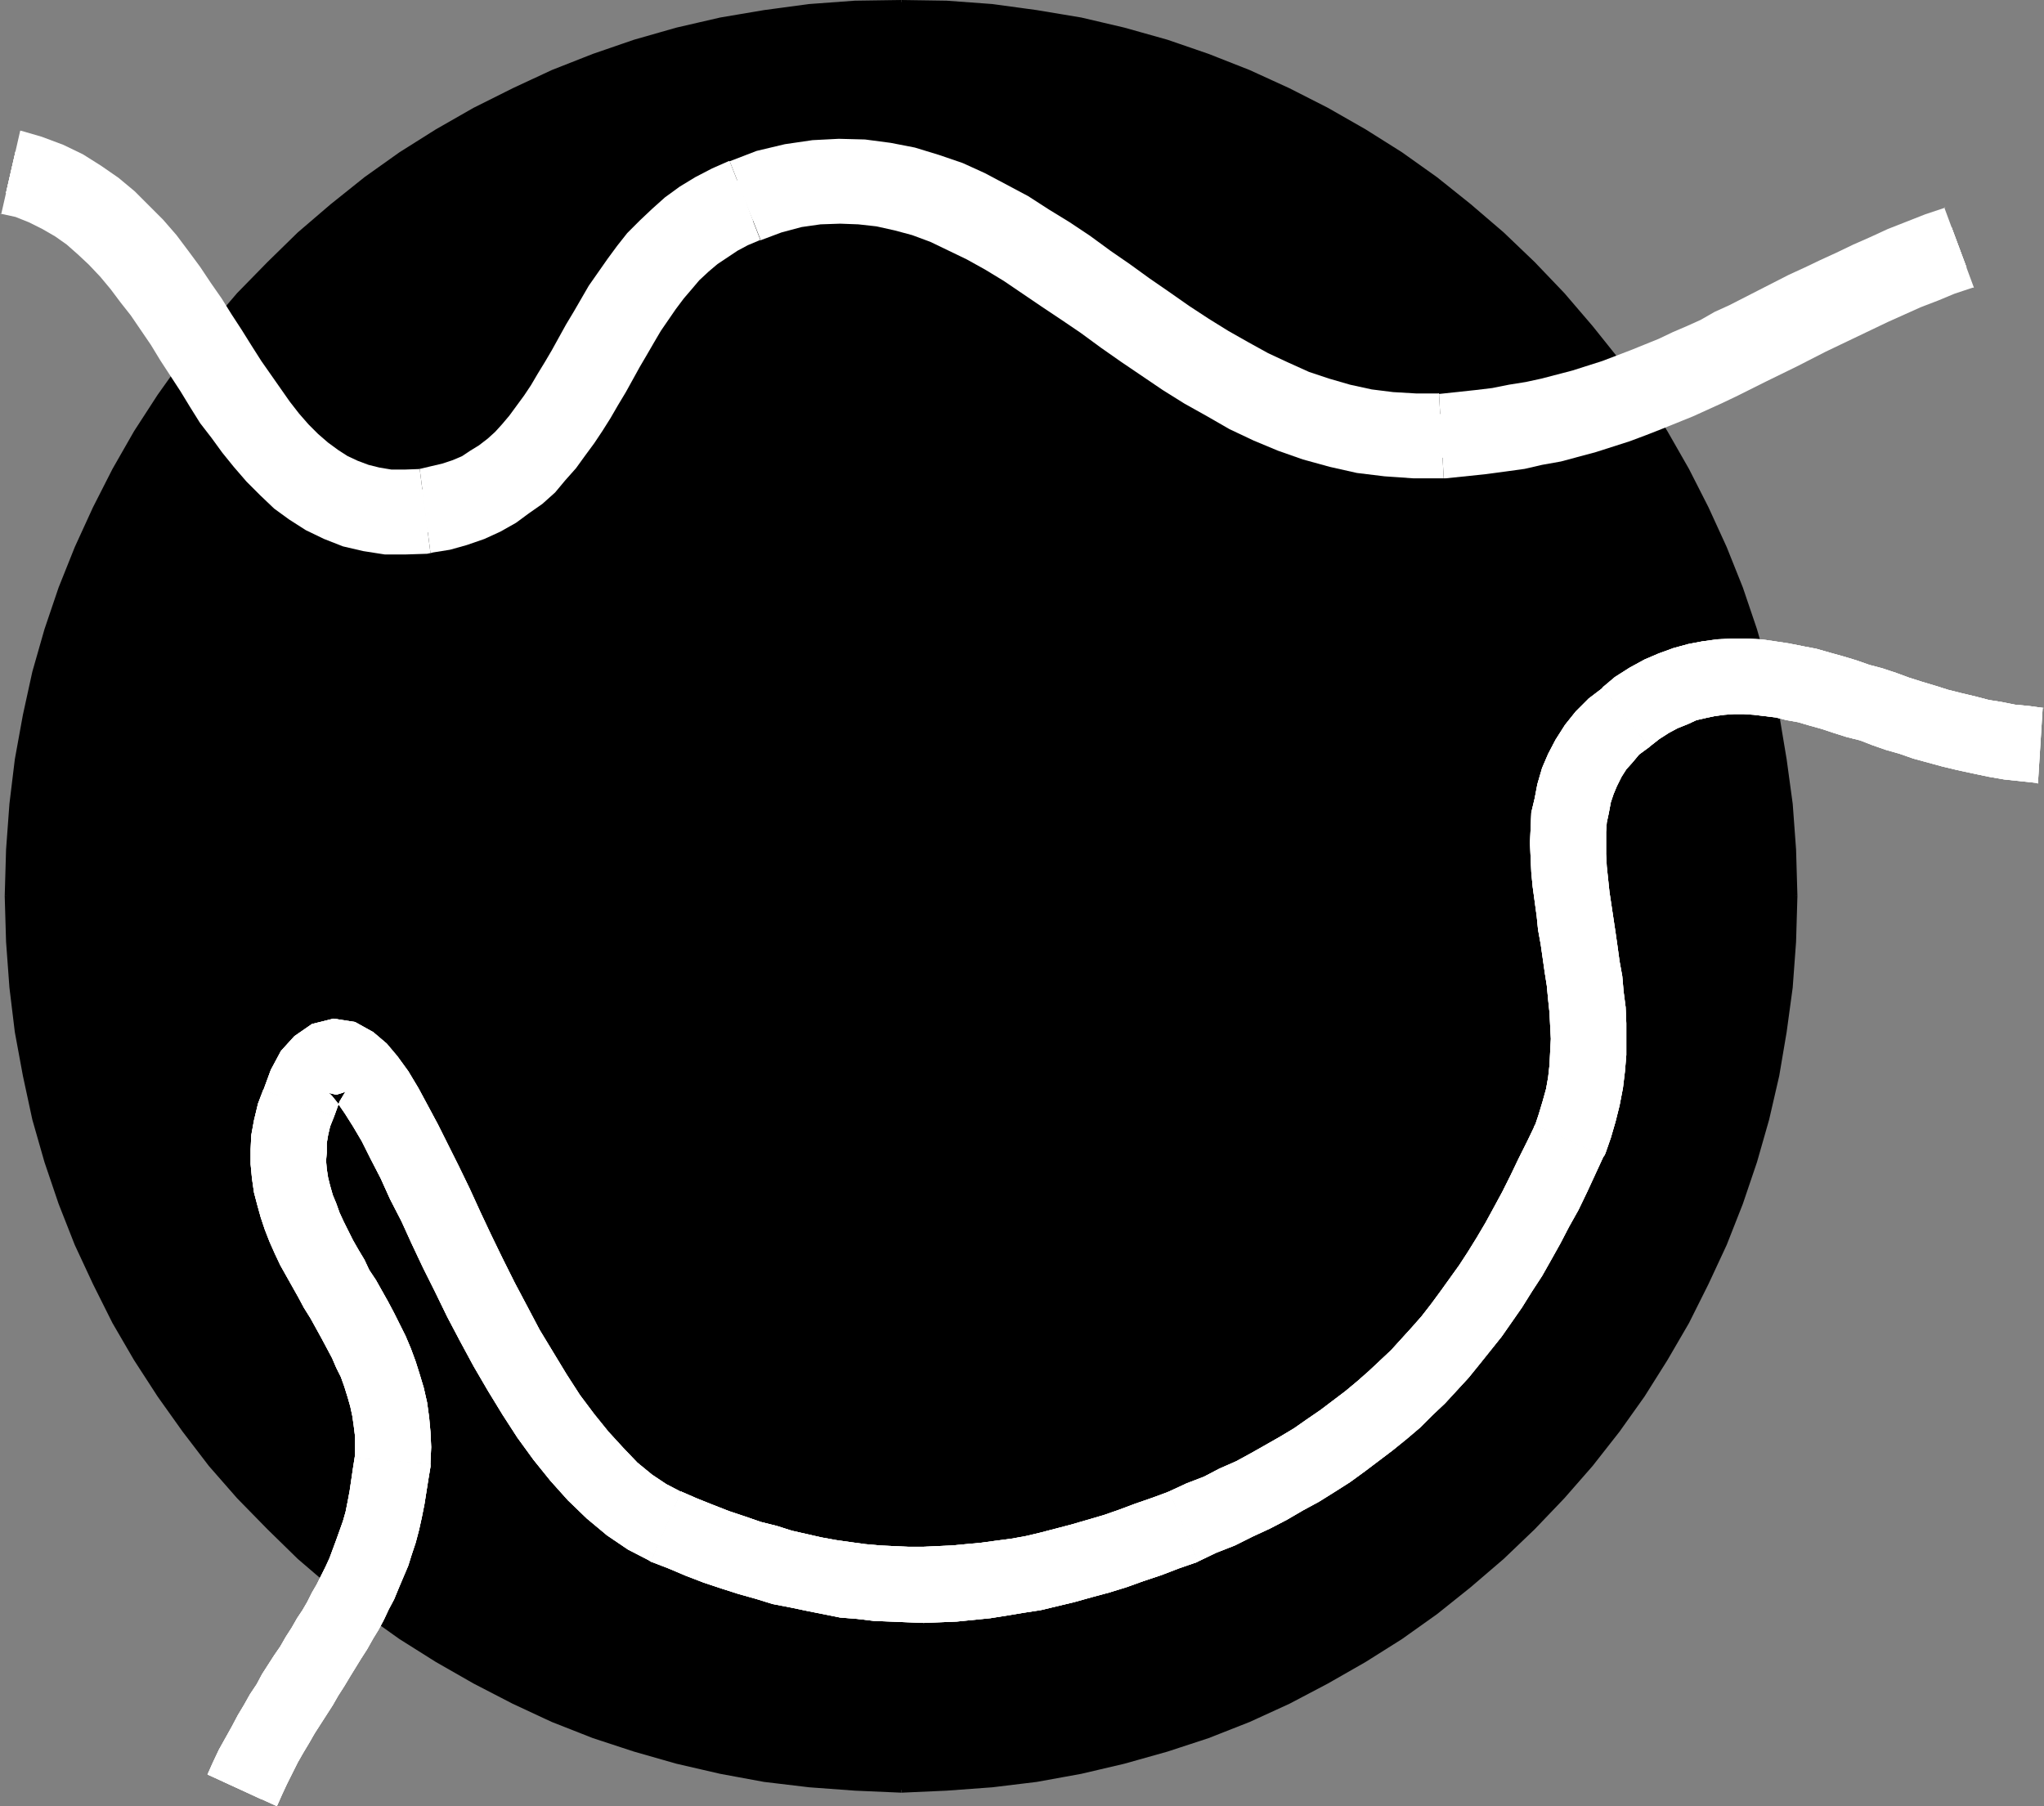 <?xml version="1.0" encoding="UTF-8" standalone="no"?>
<svg
   version="1.0"
   width="129.724mm"
   height="114.634mm"
   id="svg49"
   sodipodi:docname="Shape 262.wmf"
   xmlns:inkscape="http://www.inkscape.org/namespaces/inkscape"
   xmlns:sodipodi="http://sodipodi.sourceforge.net/DTD/sodipodi-0.dtd"
   xmlns="http://www.w3.org/2000/svg"
   xmlns:svg="http://www.w3.org/2000/svg">
  <rect width="100%" height="100%" fill="#808080" stroke="none"/>
  <sodipodi:namedview
     id="namedview49"
     pagecolor="#ffffff"
     bordercolor="#000000"
     borderopacity="0.25"
     inkscape:showpageshadow="2"
     inkscape:pageopacity="0.0"
     inkscape:pagecheckerboard="0"
     inkscape:deskcolor="#d1d1d1"
     inkscape:document-units="mm" />
  <defs
     id="defs1">
    <pattern
       id="WMFhbasepattern"
       patternUnits="userSpaceOnUse"
       width="6"
       height="6"
       x="0"
       y="0" />
  </defs>
  <path
     style="fill:#000000;fill-opacity:1;fill-rule:evenodd;stroke:none"
     d="m 1.616,214.935 0.162,-5.495 0.162,-5.495 0.485,-5.495 0.323,-5.333 0.646,-5.495 0.808,-5.333 0.808,-5.333 0.97,-5.171 1.131,-5.171 1.293,-5.333 1.454,-5.01 1.454,-5.171 1.616,-4.848 1.778,-5.01 1.778,-5.01 2.101,-4.848 2.101,-4.687 2.101,-4.687 2.262,-4.687 2.424,-4.687 2.586,-4.525 2.747,-4.363 2.586,-4.363 2.909,-4.363 2.909,-4.202 3.07,-4.202 3.232,-4.04 3.232,-4.04 3.232,-4.04 3.394,-3.717 3.555,-3.879 3.555,-3.555 3.717,-3.717 3.717,-3.394 3.878,-3.555 4.04,-3.232 3.878,-3.232 4.04,-3.232 4.202,-2.909 4.363,-3.071 4.202,-2.747 4.525,-2.747 4.363,-2.586 4.525,-2.586 4.525,-2.424 4.686,-2.262 4.686,-2.262 4.848,-2.101 4.848,-1.939 4.848,-1.939 5.01,-1.616 5.01,-1.616 5.01,-1.616 5.171,-1.454 5.171,-1.131 5.171,-1.131 5.333,-0.97 5.171,-0.97 5.333,-0.646 5.494,-0.646 5.494,-0.485 5.333,-0.323 5.494,-0.323 h 5.656 5.494 l 5.494,0.323 5.494,0.323 5.494,0.485 5.333,0.646 5.333,0.646 5.333,0.97 5.171,0.97 5.333,1.131 5.01,1.131 5.171,1.454 5.01,1.616 5.171,1.616 4.848,1.616 4.848,1.939 4.848,1.939 4.848,2.101 4.686,2.262 4.686,2.262 4.525,2.424 4.525,2.586 4.525,2.586 4.363,2.747 4.363,2.747 4.202,3.071 4.202,2.909 4.04,3.232 4.04,3.232 3.878,3.232 3.878,3.555 3.878,3.394 3.555,3.717 3.555,3.555 3.555,3.879 3.394,3.717 3.394,4.04 3.232,4.04 3.07,4.04 3.07,4.202 2.909,4.202 2.909,4.363 2.747,4.363 2.586,4.363 2.586,4.525 2.424,4.687 2.262,4.687 2.262,4.687 2.101,4.687 1.939,4.848 1.778,5.01 1.778,5.01 1.616,4.848 1.616,5.171 1.293,5.01 1.293,5.333 1.131,5.171 0.97,5.171 0.97,5.333 0.646,5.333 0.646,5.495 0.485,5.333 0.323,5.495 0.323,5.495 v 5.495 5.656 l -0.323,5.495 -0.323,5.333 -0.485,5.495 -0.646,5.333 -0.646,5.333 -0.97,5.333 -0.97,5.171 -1.131,5.333 -1.293,5.171 -1.293,5.171 -1.616,5.01 -1.616,5.01 -1.778,4.848 -1.778,5.01 -1.939,4.848 -2.101,4.687 -2.262,4.848 -2.262,4.525 -2.424,4.687 -2.586,4.525 -2.586,4.525 -2.747,4.202 -2.909,4.363 -2.909,4.202 -3.07,4.202 -3.07,4.04 -3.232,4.04 -3.394,4.04 -3.394,3.717 -3.555,3.879 -3.555,3.717 -3.555,3.555 -3.878,3.555 -3.878,3.394 -3.878,3.232 -4.04,3.232 -4.04,3.232 -4.202,2.909 -4.202,3.071 -4.363,2.747 -4.363,2.747 -4.525,2.747 -4.525,2.424 -4.525,2.424 -4.686,2.424 -4.686,2.101 -4.848,2.101 -4.848,2.101 -4.848,1.778 -4.848,1.778 -5.171,1.616 -5.01,1.454 -5.171,1.454 -5.01,1.293 -5.333,0.97 -5.171,1.131 -5.333,0.808 -5.333,0.808 -5.333,0.646 -5.494,0.323 -5.494,0.485 -5.494,0.162 h -5.494 -5.656 l -5.494,-0.162 -5.333,-0.485 -5.494,-0.323 -5.494,-0.646 -5.333,-0.808 -5.171,-0.808 -5.333,-1.131 -5.171,-0.97 -5.171,-1.293 -5.171,-1.454 -5.01,-1.454 -5.01,-1.616 -5.01,-1.778 -4.848,-1.778 -4.848,-2.101 -4.848,-2.101 -4.686,-2.101 -4.686,-2.424 -4.525,-2.424 -4.525,-2.424 -4.363,-2.747 -4.525,-2.747 -4.202,-2.747 -4.363,-3.071 -4.202,-2.909 -4.04,-3.232 -3.878,-3.232 -4.04,-3.232 -3.878,-3.394 -3.717,-3.555 -3.717,-3.555 -3.555,-3.717 -3.555,-3.879 -3.394,-3.717 -3.232,-4.04 -3.232,-4.04 -3.232,-4.04 -3.07,-4.202 -2.909,-4.202 -2.909,-4.363 -2.586,-4.202 -2.747,-4.525 -2.586,-4.525 -2.424,-4.687 -2.262,-4.525 -2.101,-4.848 -2.101,-4.687 -2.101,-4.848 -1.778,-5.01 -1.778,-4.848 -1.616,-5.01 L 9.858,273.76 8.403,268.588 7.11,263.417 5.979,258.084 5.01,252.912 4.202,247.579 3.394,242.247 2.747,236.914 2.424,231.419 1.939,226.086 1.778,220.591 Z"
     id="path1" />
  <path
     style="fill:#000000;fill-opacity:1;fill-rule:evenodd;stroke:none"
     d="m 2.262,214.935 0.162,-11.151 0.808,-10.828 1.454,-10.666 1.778,-10.666 2.424,-10.181 2.909,-10.181 3.232,-10.02 3.878,-9.696 4.202,-9.535 4.848,-9.212 5.01,-8.727 5.656,-8.888 5.979,-8.403 6.302,-8.08 6.787,-7.595 7.11,-7.434 7.434,-7.272 7.595,-6.626 8.242,-6.303 8.242,-5.979 8.888,-5.656 8.888,-5.171 9.211,-4.687 9.534,-4.202 9.696,-3.879 9.858,-3.394 L 162.569,7.757 172.912,5.333 183.416,3.394 194.243,2.101 205.07,1.131 216.221,0.97 V 0 L 205.07,0.162 194.081,0.97 183.254,2.424 172.75,4.202 l -10.504,2.424 -10.181,2.909 -9.858,3.394 -9.858,3.879 -9.373,4.363 -9.373,4.687 -9.05,5.171 -8.726,5.495 -8.403,5.979 -8.08,6.464 -7.918,6.787 -7.272,7.111 -7.272,7.434 -6.787,7.919 -6.302,8.08 -5.979,8.403 -5.656,8.727 -5.171,9.05 -4.686,9.212 -4.363,9.535 -3.878,9.696 -3.394,10.02 -2.909,10.181 -2.262,10.343 -1.939,10.666 -1.293,10.666 -0.808,10.989 -0.323,11.151 z"
     id="path2" />
  <path
     style="fill:#000000;fill-opacity:1;fill-rule:evenodd;stroke:none"
     d="m 216.221,0.97 10.827,0.162 10.827,0.97 10.666,1.293 10.666,1.939 10.181,2.424 10.342,2.747 10.019,3.394 9.534,3.879 9.534,4.202 9.211,4.687 8.888,5.171 8.726,5.656 8.403,5.979 8.242,6.303 7.595,6.626 7.595,7.272 6.949,7.434 6.787,7.595 6.302,8.08 5.979,8.403 5.494,8.888 5.171,8.727 4.848,9.212 4.363,9.535 3.717,9.696 3.394,10.02 2.747,10.181 2.586,10.181 1.778,10.666 1.454,10.666 0.808,10.828 0.323,11.151 h 0.97 l -0.323,-11.151 -0.808,-10.989 -1.454,-10.666 -1.778,-10.666 -2.424,-10.343 -2.909,-10.181 -3.394,-10.02 -3.878,-9.696 -4.363,-9.535 -4.686,-9.212 -5.171,-9.05 -5.494,-8.727 -5.979,-8.403 -6.464,-8.08 -6.787,-7.919 -7.11,-7.434 -7.434,-7.111 -7.918,-6.787 -8.08,-6.464 -8.403,-5.979 -8.726,-5.495 -9.05,-5.171 -9.211,-4.687 -9.534,-4.363 -9.858,-3.879 L 280.052,9.535 269.71,6.626 259.368,4.202 248.702,2.424 238.037,0.97 227.048,0.162 216.221,0 Z"
     id="path3" />
  <path
     style="fill:#000000;fill-opacity:1;fill-rule:evenodd;stroke:none"
     d="m 430.179,214.935 -0.323,10.989 -0.808,10.828 -1.454,10.666 -1.778,10.666 -2.586,10.181 -2.747,10.181 -3.394,10.02 -3.717,9.696 -4.363,9.373 -4.848,9.373 -5.171,8.888 -5.494,8.727 -5.979,8.403 -6.302,8.08 -6.787,7.757 -6.949,7.434 -7.595,7.111 -7.595,6.787 -8.242,6.303 -8.403,5.818 -8.726,5.656 -8.888,5.171 -9.211,4.687 -9.534,4.363 -9.534,3.717 -10.019,3.394 -10.342,2.909 -10.181,2.424 -10.666,1.778 -10.666,1.454 -10.827,0.808 -10.827,0.323 v 1.131 l 10.827,-0.485 10.989,-0.808 10.666,-1.293 10.666,-1.939 10.342,-2.424 10.342,-2.909 9.858,-3.232 9.858,-3.879 9.534,-4.363 9.211,-4.848 9.05,-5.171 8.726,-5.495 8.403,-5.979 8.08,-6.464 7.918,-6.787 7.434,-7.111 7.11,-7.434 6.787,-7.757 6.464,-8.242 5.979,-8.403 5.494,-8.727 5.171,-8.888 4.686,-9.373 4.363,-9.373 3.878,-9.858 3.394,-10.02 2.909,-10.181 2.424,-10.504 1.778,-10.504 1.454,-10.666 0.808,-10.989 0.323,-10.989 z"
     id="path4" />
  <path
     style="fill:#000000;fill-opacity:1;fill-rule:evenodd;stroke:none"
     d="m 216.221,428.901 -11.15,-0.323 -10.827,-0.808 -10.827,-1.454 -10.504,-1.778 -10.342,-2.424 -10.181,-2.909 -9.858,-3.394 -9.696,-3.717 -9.534,-4.363 -9.211,-4.687 -8.888,-5.171 -8.888,-5.656 -8.242,-5.818 -8.242,-6.303 -7.595,-6.787 -7.434,-7.111 -7.11,-7.434 -6.787,-7.757 -6.302,-8.08 -5.979,-8.403 -5.656,-8.727 -5.01,-8.888 -4.848,-9.373 L 18.907,298.162 15.029,288.466 11.797,278.446 8.888,268.265 6.464,258.084 4.686,247.418 3.232,236.752 2.424,225.924 2.262,214.935 H 1.131 l 0.323,10.989 0.808,10.989 1.293,10.666 1.939,10.504 2.262,10.504 2.909,10.181 3.394,10.02 3.878,9.858 4.363,9.373 4.686,9.373 5.171,8.888 5.656,8.727 5.979,8.403 6.302,8.242 6.787,7.757 7.272,7.434 7.272,7.111 7.918,6.787 8.08,6.464 8.403,5.979 8.726,5.495 9.05,5.171 9.373,4.848 9.373,4.363 9.858,3.879 9.858,3.232 10.181,2.909 10.504,2.424 10.504,1.939 10.827,1.293 10.989,0.808 11.15,0.485 z"
     id="path5" />
  <path
     style="fill:#ffffff;fill-opacity:1;fill-rule:evenodd;stroke:none"
     d="M 1.454,46.219 H 1.293 l 4.04,0.97 3.717,1.616 3.555,1.778 3.394,1.939 3.07,2.262 2.909,2.424 3.07,2.747 2.747,3.071 2.747,3.071 2.424,3.394 2.586,3.232 2.424,3.717 2.424,3.555 2.424,3.717 2.262,3.717 2.424,3.717 2.262,3.717 2.424,3.717 2.586,3.555 2.586,3.555 2.586,3.071 2.909,3.394 2.909,2.909 3.232,2.909 3.232,2.424 3.717,2.424 3.717,1.778 4.202,1.616 4.202,0.97 4.525,0.646 4.848,0.162 4.686,-0.323 h 0.485 l -1.293,-10.181 h 0.485 l -4.525,0.162 h -3.717 l -3.555,-0.485 -3.07,-0.808 -3.07,-1.131 -3.07,-1.454 -2.586,-1.778 -2.747,-1.939 -2.586,-2.424 -2.586,-2.424 -2.424,-2.747 L 65.61,99.387 63.024,96.155 60.762,92.762 58.499,89.206 56.237,85.812 53.813,81.934 51.389,78.217 48.965,74.338 46.379,70.622 43.794,66.905 41.208,63.349 38.299,59.632 35.39,56.077 32.158,52.845 28.926,49.613 25.371,46.704 21.493,43.957 17.453,41.533 13.09,39.432 8.565,37.654 3.878,36.361 H 3.717 Z"
     id="path6" />
  <path
     style="fill:#ffffff;fill-opacity:1;fill-rule:evenodd;stroke:none"
     d="m 102.616,127.668 h 0.323 l 3.878,-0.808 3.717,-0.97 3.717,-1.293 3.555,-1.616 3.232,-1.778 2.909,-2.101 2.909,-2.101 2.586,-2.586 2.424,-2.586 2.262,-2.747 2.101,-2.747 2.101,-2.747 1.939,-2.909 1.778,-2.909 1.778,-3.071 1.939,-3.232 3.232,-6.141 1.778,-2.747 1.778,-3.071 1.778,-2.747 1.778,-2.909 1.939,-2.586 2.101,-2.747 1.939,-2.586 2.101,-2.262 2.424,-2.262 2.424,-1.939 2.586,-1.939 2.747,-1.778 2.747,-1.454 3.555,-1.454 h -0.162 l -3.555,-9.535 h -0.162 l -3.878,1.616 -3.717,1.939 -3.232,2.101 -3.232,2.424 -2.909,2.424 -2.747,2.586 -2.747,2.909 -2.262,2.909 -2.262,2.747 -2.101,3.071 -2.101,3.232 -1.778,3.071 -1.939,2.909 -1.778,3.232 -3.394,6.141 -1.616,2.747 -1.778,2.909 -1.778,2.909 -1.616,2.586 -1.939,2.424 -1.939,2.586 -1.939,2.424 -1.778,1.939 -2.101,1.939 -2.262,1.778 -2.424,1.616 -2.424,1.454 -2.747,1.131 -2.747,0.97 -3.232,0.808 -3.394,0.646 h 0.323 z"
     id="path7" />
  <path
     style="fill:#ffffff;fill-opacity:1;fill-rule:evenodd;stroke:none"
     d="m 180.669,52.845 -0.162,0.162 5.494,-2.101 5.333,-1.293 5.01,-0.808 5.01,-0.323 5.01,0.162 4.686,0.646 4.686,0.97 4.686,1.454 4.525,1.616 4.686,2.101 4.686,2.424 4.525,2.424 4.686,2.909 4.525,2.909 4.686,3.232 4.848,3.394 4.525,3.071 4.848,3.394 4.848,3.394 4.848,3.394 5.01,3.232 5.01,3.232 5.333,3.071 5.171,2.909 5.494,2.586 5.656,2.424 5.818,2.101 5.979,1.616 6.302,1.293 6.302,0.97 6.464,0.323 h 6.949 l -0.646,-10.343 h 0.323 -6.302 l -5.818,-0.323 -5.494,-0.646 -5.494,-1.293 -5.494,-1.454 -5.01,-1.778 -5.171,-2.262 -5.171,-2.424 -4.848,-2.586 -5.01,-2.909 -4.848,-3.071 -4.686,-3.232 -4.848,-3.232 -4.848,-3.232 -4.686,-3.555 -4.686,-3.232 -4.848,-3.394 -4.848,-3.071 -4.686,-3.232 -5.01,-2.909 -4.848,-2.909 -5.01,-2.424 -5.171,-2.424 -5.333,-1.778 -5.333,-1.616 -5.494,-1.293 -5.818,-0.646 -5.656,-0.162 -5.979,0.323 -6.141,0.808 -6.302,1.616 -5.979,2.262 h -0.162 z"
     id="path8" />
  <path
     style="fill:#ffffff;fill-opacity:1;fill-rule:evenodd;stroke:none"
     d="m 346.147,109.73 h 0.162 l 9.373,-0.97 4.525,-0.646 4.525,-0.646 4.202,-0.808 4.363,-0.97 4.04,-0.97 4.04,-1.131 4.04,-1.131 3.878,-1.454 3.717,-1.293 3.717,-1.454 7.272,-2.909 3.555,-1.616 3.555,-1.616 3.555,-1.778 3.394,-1.778 3.555,-1.616 14.221,-7.111 3.555,-1.778 3.878,-1.939 7.595,-3.394 3.878,-1.778 4.04,-1.778 4.202,-1.778 4.04,-1.616 4.525,-1.616 h 0.162 l -3.555,-9.535 h 0.162 l -4.686,1.454 -4.525,1.778 -4.202,1.778 -4.202,1.939 -4.202,1.778 -3.878,1.778 -3.878,1.778 -3.717,1.939 -3.717,1.616 -7.272,3.879 -6.949,3.394 -3.555,1.616 -3.394,1.778 -3.394,1.616 -3.394,1.616 -3.394,1.616 -7.11,2.747 -3.555,1.293 -3.394,1.454 -3.717,1.131 -3.555,1.131 -3.878,0.97 -3.878,1.131 -3.878,0.646 -4.04,0.808 -4.202,0.808 -4.363,0.485 -9.05,0.808 h 0.162 z"
     id="path9" />
  <path
     style="fill:#ffffff;fill-opacity:1;fill-rule:evenodd;stroke:none"
     d="m 66.418,433.264 v 0 l 1.293,-2.909 1.131,-2.424 2.586,-5.171 1.293,-2.262 1.454,-2.424 1.293,-2.262 1.454,-2.262 1.454,-2.262 1.454,-2.262 1.293,-2.262 1.454,-2.262 1.454,-2.424 2.586,-4.202 1.454,-2.262 1.454,-2.586 1.293,-2.101 1.293,-2.424 1.131,-2.424 1.293,-2.424 1.131,-2.747 2.262,-5.333 0.808,-2.586 0.97,-2.909 0.808,-3.071 0.646,-2.909 0.646,-3.232 0.97,-6.141 0.485,-2.909 v -0.646 l -18.099,-1.454 v -0.646 l -0.485,3.071 -0.808,5.495 -0.485,2.586 -0.485,2.424 -0.646,2.262 -0.808,2.262 -0.808,2.262 -1.616,4.363 -0.97,2.101 -0.97,1.939 -1.131,2.262 -1.131,1.939 -1.131,2.262 -1.131,1.939 -1.293,1.939 -1.293,2.262 -1.454,2.262 -1.293,2.262 -1.454,2.101 -1.454,2.262 -1.454,2.262 -1.293,2.424 -1.616,2.424 -1.454,2.586 -1.454,2.424 -1.454,2.747 -3.07,5.495 -1.454,3.071 -1.293,2.909 v 0 z"
     id="path10" />
  <path
     style="fill:#ffffff;fill-opacity:1;fill-rule:evenodd;stroke:none"
     d="m 103.262,351.169 v -0.485 l 0.162,-3.555 -0.162,-3.555 -0.323,-3.555 -0.485,-3.555 -0.808,-3.555 -0.97,-3.232 -0.97,-3.071 -1.131,-3.071 -1.293,-3.071 -1.454,-2.909 -1.293,-2.586 -1.454,-2.747 -2.909,-5.171 -1.616,-2.424 -1.131,-2.424 -1.454,-2.424 -1.293,-2.262 -1.131,-2.262 -1.131,-2.262 -0.97,-2.101 -0.808,-2.262 -0.808,-1.939 -0.646,-2.262 -0.485,-1.939 -0.323,-2.101 -0.162,-1.939 0.162,-1.939 v -2.262 l 0.323,-1.939 0.485,-2.101 0.97,-2.424 v 0 l -16.968,-6.303 v -0.162 l -1.293,3.394 -0.97,4.04 -0.646,3.555 -0.162,3.394 v 3.555 l 0.323,3.394 0.485,3.394 0.808,3.071 0.808,2.909 0.97,2.909 1.131,2.909 1.293,2.909 1.293,2.747 1.454,2.586 1.454,2.586 1.454,2.586 1.293,2.424 1.616,2.586 2.586,4.687 1.293,2.424 1.293,2.424 0.97,2.262 1.131,2.262 0.808,2.262 0.808,2.586 0.646,2.262 0.485,2.262 0.323,2.262 0.323,2.586 v 2.586 3.071 -0.485 z"
     id="path11" />
  <path
     style="fill:#ffffff;fill-opacity:1;fill-rule:evenodd;stroke:none"
     d="m 80.154,267.78 1.293,-3.555 0.97,-1.616 0.485,-0.808 -0.646,0.323 -1.616,0.485 -1.293,-0.323 -0.485,-0.162 0.808,0.808 1.293,1.616 1.778,2.586 1.939,3.071 2.101,3.555 2.101,4.202 2.424,4.687 2.262,5.01 2.747,5.333 2.424,5.333 2.747,5.818 2.909,5.818 2.909,5.979 3.07,5.818 3.232,5.979 3.394,5.818 3.555,5.818 3.555,5.495 3.878,5.333 4.04,5.01 4.202,4.687 4.525,4.363 4.848,4.04 5.01,3.394 5.01,2.586 0.485,0.323 7.272,-16.807 0.485,0.323 -4.04,-2.101 -3.394,-2.262 -3.555,-2.909 -3.394,-3.555 -3.555,-3.879 -3.394,-4.202 -3.394,-4.525 -3.232,-5.01 -3.232,-5.333 -3.232,-5.333 -3.07,-5.818 -2.909,-5.495 -2.909,-5.818 -2.747,-5.656 -2.586,-5.495 -2.586,-5.656 -2.586,-5.333 -2.586,-5.171 -2.424,-4.848 -2.424,-4.525 -2.262,-4.202 -2.424,-4.04 -2.586,-3.555 -2.586,-3.071 -3.232,-2.747 -4.363,-2.424 -5.171,-0.808 -5.171,1.293 -4.202,2.909 -3.232,3.555 -2.424,4.525 -1.778,4.848 z"
     id="path12" />
  <path
     style="fill:#ffffff;fill-opacity:1;fill-rule:evenodd;stroke:none"
     d="m 156.105,374.601 v 0 l 4.202,1.616 4.202,1.778 4.202,1.616 4.363,1.454 4.04,1.293 4.04,1.131 4.202,1.293 4.202,0.808 3.878,0.808 4.04,0.808 4.04,0.808 4.04,0.323 4.04,0.485 4.04,0.162 3.878,0.162 4.04,0.162 7.918,-0.323 8.08,-0.808 4.04,-0.646 3.878,-0.646 4.202,-0.646 4.04,-0.97 4.04,-0.97 4.04,-1.131 4.202,-1.131 4.202,-1.293 4.04,-1.454 4.363,-1.454 4.202,-1.616 4.202,-1.454 0.323,-0.162 -6.787,-16.807 0.323,-0.162 -4.363,1.616 -4.202,1.454 -3.878,1.454 -3.717,1.293 -3.878,1.131 -3.878,1.131 -3.717,0.97 -3.717,0.97 -3.394,0.808 -3.555,0.646 -3.717,0.485 -3.555,0.485 -6.949,0.646 -6.949,0.323 h -3.394 l -3.555,-0.162 -3.394,-0.162 -3.555,-0.323 -3.555,-0.485 -3.394,-0.485 -3.555,-0.646 -3.555,-0.808 -3.555,-0.808 -3.555,-1.131 -3.878,-0.97 -3.717,-1.293 -3.878,-1.293 -3.717,-1.454 -4.04,-1.616 -3.717,-1.616 v 0 z"
     id="path13" />
  <path
     style="fill:#ffffff;fill-opacity:1;fill-rule:evenodd;stroke:none"
     d="m 287.324,374.601 0.323,-0.162 4.04,-1.939 4.525,-1.778 4.202,-2.101 4.202,-1.939 4.04,-2.101 3.878,-2.262 3.878,-2.101 3.878,-2.424 3.555,-2.262 3.555,-2.586 6.626,-5.01 3.394,-2.747 3.232,-2.747 2.909,-2.909 3.07,-2.909 5.656,-6.141 2.747,-3.394 2.586,-3.232 2.586,-3.232 4.848,-6.949 2.424,-3.879 2.424,-3.717 2.101,-3.717 2.262,-4.04 2.101,-4.04 2.262,-4.04 2.101,-4.363 1.939,-4.202 1.939,-4.202 0.162,-0.162 -16.645,-7.434 0.162,-0.162 -1.939,4.04 -2.101,4.202 -1.939,4.04 -1.939,3.879 -2.101,3.879 -1.939,3.555 -2.101,3.555 -2.101,3.394 -2.101,3.232 -4.525,6.303 -2.262,3.071 -2.262,2.909 -2.424,2.747 -4.848,5.333 -2.747,2.586 -2.586,2.424 -2.747,2.424 -2.909,2.424 -5.979,4.525 -3.07,2.101 -3.232,2.262 -3.232,1.939 -3.394,1.939 -3.717,2.101 -3.555,1.939 -4.04,1.778 -3.717,1.939 -4.202,1.616 -4.525,2.101 0.485,-0.162 z"
     id="path14" />
  <path
     style="fill:#ffffff;fill-opacity:1;fill-rule:evenodd;stroke:none"
     d="m 384.769,277.315 0.323,-0.646 1.293,-3.717 1.131,-3.879 0.97,-3.879 0.808,-4.202 0.485,-4.04 0.323,-3.879 v -3.879 -3.717 l -0.162,-3.879 -0.485,-3.717 -0.323,-3.717 -0.646,-3.555 -0.485,-3.555 -0.485,-3.394 -0.485,-3.232 -0.485,-3.232 -0.485,-3.232 -0.323,-3.071 -0.323,-3.071 -0.162,-2.909 v -2.747 -2.586 l 0.162,-2.262 0.485,-2.262 0.485,-2.586 0.646,-1.939 0.808,-1.939 1.131,-2.262 1.131,-1.778 1.454,-1.616 1.616,-1.939 2.424,-1.778 -11.15,-14.221 -3.394,2.586 -3.07,3.071 -2.586,3.232 -2.262,3.555 -1.778,3.394 -1.454,3.394 -1.131,3.879 -0.646,3.394 -0.808,3.394 -0.162,3.879 -0.162,3.394 0.162,3.555 0.162,3.555 0.323,3.394 0.485,3.555 0.485,3.555 0.323,3.232 0.646,3.555 0.485,3.394 0.485,3.394 0.485,3.071 0.323,3.394 0.323,3.071 0.162,3.232 0.162,3.071 -0.162,3.071 -0.162,3.232 -0.323,2.909 -0.485,2.747 -0.808,2.909 -0.97,3.232 -1.131,3.394 0.162,-0.808 z"
     id="path15" />
  <path
     style="fill:#ffffff;fill-opacity:1;fill-rule:evenodd;stroke:none"
     d="m 395.596,179.22 0.162,-0.162 2.262,-1.778 2.262,-1.454 2.101,-1.131 2.424,-0.97 2.101,-0.97 2.101,-0.485 2.262,-0.485 2.424,-0.323 2.262,-0.162 h 2.262 l 2.424,0.162 5.333,0.646 2.586,0.646 2.747,0.485 2.747,0.808 2.909,0.808 2.909,0.97 3.07,0.97 3.232,0.808 2.909,1.131 3.232,1.131 3.394,0.97 3.232,1.131 3.555,0.97 3.555,0.97 3.394,0.808 3.717,0.808 3.878,0.808 3.717,0.646 7.595,0.808 0.485,0.162 1.131,-18.1 h 0.323 l -3.555,-0.485 -3.394,-0.323 -3.232,-0.646 -3.07,-0.485 -3.07,-0.808 -3.394,-0.808 -3.232,-0.808 -3.07,-0.97 -3.232,-0.97 -3.07,-0.97 -3.07,-1.131 -3.394,-1.131 -3.07,-0.808 -3.232,-1.131 -3.232,-0.97 -2.909,-0.808 -3.394,-0.97 -3.394,-0.646 -3.232,-0.646 -3.232,-0.485 -3.394,-0.485 -3.394,-0.162 h -3.717 l -3.394,0.162 -3.555,0.485 -3.394,0.646 -3.555,0.97 -3.555,1.293 -3.394,1.454 -3.555,1.939 -3.555,2.262 -3.07,2.586 h 0.162 z"
     id="path16" />
  <path
     style="fill:#ffffff;fill-opacity:1;fill-rule:evenodd;stroke:none"
     d="M 1.454,46.219 H 1.293 l 4.04,0.97 3.717,1.616 3.555,1.778 3.394,1.939 3.07,2.262 2.909,2.424 3.07,2.747 2.747,3.071 2.747,3.071 2.424,3.394 2.586,3.232 2.424,3.717 2.424,3.555 2.424,3.717 2.262,3.717 2.424,3.717 2.262,3.717 2.424,3.717 2.586,3.555 2.586,3.555 2.586,3.071 2.909,3.394 2.909,2.909 3.232,2.909 3.232,2.424 3.717,2.424 3.717,1.778 4.202,1.616 4.202,0.97 4.525,0.646 4.848,0.162 4.686,-0.323 h 0.485 l -1.293,-10.181 h 0.485 l -4.525,0.162 h -3.717 l -3.555,-0.485 -3.07,-0.808 -3.07,-1.131 -3.07,-1.454 -2.586,-1.778 -2.747,-1.939 -2.586,-2.424 -2.586,-2.424 -2.424,-2.747 L 65.61,99.387 63.024,96.155 60.762,92.762 58.499,89.206 56.237,85.812 53.813,81.934 51.389,78.217 48.965,74.338 46.379,70.622 43.794,66.905 41.208,63.349 38.299,59.632 35.39,56.077 32.158,52.845 28.926,49.613 25.371,46.704 21.493,43.957 17.453,41.533 13.09,39.432 8.565,37.654 3.878,36.361 H 3.717 Z"
     id="path17" />
  <path
     style="fill:#ffffff;fill-opacity:1;fill-rule:evenodd;stroke:none"
     d="m 102.616,127.668 h 0.323 l 3.878,-0.808 3.717,-0.97 3.717,-1.293 3.555,-1.616 3.232,-1.778 2.909,-2.101 2.909,-2.101 2.586,-2.586 2.424,-2.586 2.262,-2.747 2.101,-2.747 2.101,-2.747 1.939,-2.909 1.778,-2.909 1.778,-3.071 1.939,-3.232 3.232,-6.141 1.778,-2.747 1.778,-3.071 1.778,-2.747 1.778,-2.909 1.939,-2.586 2.101,-2.747 1.939,-2.586 2.101,-2.262 2.424,-2.262 2.424,-1.939 2.586,-1.939 2.747,-1.778 2.747,-1.454 3.555,-1.454 h -0.162 l -3.555,-9.535 h -0.162 l -3.878,1.616 -3.717,1.939 -3.232,2.101 -3.232,2.424 -2.909,2.424 -2.747,2.586 -2.747,2.909 -2.262,2.909 -2.262,2.747 -2.101,3.071 -2.101,3.232 -1.778,3.071 -1.939,2.909 -1.778,3.232 -3.394,6.141 -1.616,2.747 -1.778,2.909 -1.778,2.909 -1.616,2.586 -1.939,2.424 -1.939,2.586 -1.939,2.424 -1.778,1.939 -2.101,1.939 -2.262,1.778 -2.424,1.616 -2.424,1.454 -2.747,1.131 -2.747,0.97 -3.232,0.808 -3.394,0.646 h 0.323 z"
     id="path18" />
  <path
     style="fill:#ffffff;fill-opacity:1;fill-rule:evenodd;stroke:none"
     d="m 180.669,52.845 -0.162,0.162 5.494,-2.101 5.333,-1.293 5.01,-0.808 5.01,-0.323 5.01,0.162 4.686,0.646 4.686,0.97 4.686,1.454 4.525,1.616 4.686,2.101 4.686,2.424 4.525,2.424 4.686,2.909 4.525,2.909 4.686,3.232 4.848,3.394 4.525,3.071 4.848,3.394 4.848,3.394 4.848,3.394 5.01,3.232 5.01,3.232 5.333,3.071 5.171,2.909 5.494,2.586 5.656,2.424 5.818,2.101 5.979,1.616 6.302,1.293 6.302,0.97 6.464,0.323 h 6.949 l -0.646,-10.343 h 0.323 -6.302 l -5.818,-0.323 -5.494,-0.646 -5.494,-1.293 -5.494,-1.454 -5.01,-1.778 -5.171,-2.262 -5.171,-2.424 -4.848,-2.586 -5.01,-2.909 -4.848,-3.071 -4.686,-3.232 -4.848,-3.232 -4.848,-3.232 -4.686,-3.555 -4.686,-3.232 -4.848,-3.394 -4.848,-3.071 -4.686,-3.232 -5.01,-2.909 -4.848,-2.909 -5.01,-2.424 -5.171,-2.424 -5.333,-1.778 -5.333,-1.616 -5.494,-1.293 -5.818,-0.646 -5.656,-0.162 -5.979,0.323 -6.141,0.808 -6.302,1.616 -5.979,2.262 h -0.162 z"
     id="path19" />
  <path
     style="fill:#ffffff;fill-opacity:1;fill-rule:evenodd;stroke:none"
     d="m 346.147,109.73 h 0.162 l 9.373,-0.97 4.525,-0.646 4.525,-0.646 4.202,-0.808 4.363,-0.97 4.04,-0.97 4.04,-1.131 4.04,-1.131 3.878,-1.454 3.717,-1.293 3.717,-1.454 7.272,-2.909 3.555,-1.616 3.555,-1.616 3.555,-1.778 3.394,-1.778 3.555,-1.616 14.221,-7.111 3.555,-1.778 3.878,-1.939 7.595,-3.394 3.878,-1.778 4.04,-1.778 4.202,-1.778 4.04,-1.616 4.525,-1.616 h 0.162 l -3.555,-9.535 h 0.162 l -4.686,1.454 -4.525,1.778 -4.202,1.778 -4.202,1.939 -4.202,1.778 -3.878,1.778 -3.878,1.778 -3.717,1.939 -3.717,1.616 -7.272,3.879 -6.949,3.394 -3.555,1.616 -3.394,1.778 -3.394,1.616 -3.394,1.616 -3.394,1.616 -7.11,2.747 -3.555,1.293 -3.394,1.454 -3.717,1.131 -3.555,1.131 -3.878,0.97 -3.878,1.131 -3.878,0.646 -4.04,0.808 -4.202,0.808 -4.363,0.485 -9.05,0.808 h 0.162 z"
     id="path20" />
  <path
     style="fill:#ffffff;fill-opacity:1;fill-rule:evenodd;stroke:none"
     d="m 66.418,433.264 v 0 l 1.293,-2.909 1.131,-2.424 2.586,-5.171 1.293,-2.262 1.454,-2.424 1.293,-2.262 1.454,-2.262 1.454,-2.262 1.454,-2.262 1.293,-2.262 1.454,-2.262 1.454,-2.424 2.586,-4.202 1.454,-2.262 1.454,-2.586 1.293,-2.101 1.293,-2.424 1.131,-2.424 1.293,-2.424 1.131,-2.747 2.262,-5.333 0.808,-2.586 0.97,-2.909 0.808,-3.071 0.646,-2.909 0.646,-3.232 0.97,-6.141 0.485,-2.909 v -0.646 l -18.099,-1.454 v -0.646 l -0.485,3.071 -0.808,5.495 -0.485,2.586 -0.485,2.424 -0.646,2.262 -0.808,2.262 -0.808,2.262 -1.616,4.363 -0.97,2.101 -0.97,1.939 -1.131,2.262 -1.131,1.939 -1.131,2.262 -1.131,1.939 -1.293,1.939 -1.293,2.262 -1.454,2.262 -1.293,2.262 -1.454,2.101 -1.454,2.262 -1.454,2.262 -1.293,2.424 -1.616,2.424 -1.454,2.586 -1.454,2.424 -1.454,2.747 -3.07,5.495 -1.454,3.071 -1.293,2.909 v 0 z"
     id="path21" />
  <path
     style="fill:#ffffff;fill-opacity:1;fill-rule:evenodd;stroke:none"
     d="m 103.262,351.169 v -0.485 l 0.162,-3.555 -0.162,-3.555 -0.323,-3.555 -0.485,-3.555 -0.808,-3.555 -0.97,-3.232 -0.97,-3.071 -1.131,-3.071 -1.293,-3.071 -1.454,-2.909 -1.293,-2.586 -1.454,-2.747 -2.909,-5.171 -1.616,-2.424 -1.131,-2.424 -1.454,-2.424 -1.293,-2.262 -1.131,-2.262 -1.131,-2.262 -0.97,-2.101 -0.808,-2.262 -0.808,-1.939 -0.646,-2.262 -0.485,-1.939 -0.323,-2.101 -0.162,-1.939 0.162,-1.939 v -2.262 l 0.323,-1.939 0.485,-2.101 0.97,-2.424 v 0 l -16.968,-6.303 v -0.162 l -1.293,3.394 -0.97,4.04 -0.646,3.555 -0.162,3.394 v 3.555 l 0.323,3.394 0.485,3.394 0.808,3.071 0.808,2.909 0.97,2.909 1.131,2.909 1.293,2.909 1.293,2.747 1.454,2.586 1.454,2.586 1.454,2.586 1.293,2.424 1.616,2.586 2.586,4.687 1.293,2.424 1.293,2.424 0.97,2.262 1.131,2.262 0.808,2.262 0.808,2.586 0.646,2.262 0.485,2.262 0.323,2.262 0.323,2.586 v 2.586 3.071 -0.485 z"
     id="path22" />
  <path
     style="fill:#ffffff;fill-opacity:1;fill-rule:evenodd;stroke:none"
     d="m 80.154,267.78 1.293,-3.555 0.97,-1.616 0.485,-0.808 -0.646,0.323 -1.616,0.485 -1.293,-0.323 -0.485,-0.162 0.808,0.808 1.293,1.616 1.778,2.586 1.939,3.071 2.101,3.555 2.101,4.202 2.424,4.687 2.262,5.01 2.747,5.333 2.424,5.333 2.747,5.818 2.909,5.818 2.909,5.979 3.07,5.818 3.232,5.979 3.394,5.818 3.555,5.818 3.555,5.495 3.878,5.333 4.04,5.01 4.202,4.687 4.525,4.363 4.848,4.04 5.01,3.394 5.01,2.586 0.485,0.323 7.272,-16.807 0.485,0.323 -4.04,-2.101 -3.394,-2.262 -3.555,-2.909 -3.394,-3.555 -3.555,-3.879 -3.394,-4.202 -3.394,-4.525 -3.232,-5.01 -3.232,-5.333 -3.232,-5.333 -3.07,-5.818 -2.909,-5.495 -2.909,-5.818 -2.747,-5.656 -2.586,-5.495 -2.586,-5.656 -2.586,-5.333 -2.586,-5.171 -2.424,-4.848 -2.424,-4.525 -2.262,-4.202 -2.424,-4.04 -2.586,-3.555 -2.586,-3.071 -3.232,-2.747 -4.363,-2.424 -5.171,-0.808 -5.171,1.293 -4.202,2.909 -3.232,3.555 -2.424,4.525 -1.778,4.848 z"
     id="path23" />
  <path
     style="fill:#ffffff;fill-opacity:1;fill-rule:evenodd;stroke:none"
     d="m 156.105,374.601 v 0 l 4.202,1.616 4.202,1.778 4.202,1.616 4.363,1.454 4.04,1.293 4.04,1.131 4.202,1.293 4.202,0.808 3.878,0.808 4.04,0.808 4.04,0.808 4.04,0.323 4.04,0.485 4.04,0.162 3.878,0.162 4.04,0.162 7.918,-0.323 8.08,-0.808 4.04,-0.646 3.878,-0.646 4.202,-0.646 4.04,-0.97 4.04,-0.97 4.04,-1.131 4.202,-1.131 4.202,-1.293 4.04,-1.454 4.363,-1.454 4.202,-1.616 4.202,-1.454 0.323,-0.162 -6.787,-16.807 0.323,-0.162 -4.363,1.616 -4.202,1.454 -3.878,1.454 -3.717,1.293 -3.878,1.131 -3.878,1.131 -3.717,0.97 -3.717,0.97 -3.394,0.808 -3.555,0.646 -3.717,0.485 -3.555,0.485 -6.949,0.646 -6.949,0.323 h -3.394 l -3.555,-0.162 -3.394,-0.162 -3.555,-0.323 -3.555,-0.485 -3.394,-0.485 -3.555,-0.646 -3.555,-0.808 -3.555,-0.808 -3.555,-1.131 -3.878,-0.97 -3.717,-1.293 -3.878,-1.293 -3.717,-1.454 -4.04,-1.616 -3.717,-1.616 v 0 z"
     id="path24" />
  <path
     style="fill:#ffffff;fill-opacity:1;fill-rule:evenodd;stroke:none"
     d="m 287.324,374.601 0.323,-0.162 4.04,-1.939 4.525,-1.778 4.202,-2.101 4.202,-1.939 4.04,-2.101 3.878,-2.262 3.878,-2.101 3.878,-2.424 3.555,-2.262 3.555,-2.586 6.626,-5.01 3.394,-2.747 3.232,-2.747 2.909,-2.909 3.07,-2.909 5.656,-6.141 2.747,-3.394 2.586,-3.232 2.586,-3.232 4.848,-6.949 2.424,-3.879 2.424,-3.717 2.101,-3.717 2.262,-4.04 2.101,-4.04 2.262,-4.04 2.101,-4.363 1.939,-4.202 1.939,-4.202 0.162,-0.162 -16.645,-7.434 0.162,-0.162 -1.939,4.04 -2.101,4.202 -1.939,4.04 -1.939,3.879 -2.101,3.879 -1.939,3.555 -2.101,3.555 -2.101,3.394 -2.101,3.232 -4.525,6.303 -2.262,3.071 -2.262,2.909 -2.424,2.747 -4.848,5.333 -2.747,2.586 -2.586,2.424 -2.747,2.424 -2.909,2.424 -5.979,4.525 -3.07,2.101 -3.232,2.262 -3.232,1.939 -3.394,1.939 -3.717,2.101 -3.555,1.939 -4.04,1.778 -3.717,1.939 -4.202,1.616 -4.525,2.101 0.485,-0.162 z"
     id="path25" />
  <path
     style="fill:#ffffff;fill-opacity:1;fill-rule:evenodd;stroke:none"
     d="m 384.769,277.315 0.323,-0.646 1.293,-3.717 1.131,-3.879 0.97,-3.879 0.808,-4.202 0.485,-4.04 0.323,-3.879 v -3.879 -3.717 l -0.162,-3.879 -0.485,-3.717 -0.323,-3.717 -0.646,-3.555 -0.485,-3.555 -0.485,-3.394 -0.485,-3.232 -0.485,-3.232 -0.485,-3.232 -0.323,-3.071 -0.323,-3.071 -0.162,-2.909 v -2.747 -2.586 l 0.162,-2.262 0.485,-2.262 0.485,-2.586 0.646,-1.939 0.808,-1.939 1.131,-2.262 1.131,-1.778 1.454,-1.616 1.616,-1.939 2.424,-1.778 -11.15,-14.221 -3.394,2.586 -3.07,3.071 -2.586,3.232 -2.262,3.555 -1.778,3.394 -1.454,3.394 -1.131,3.879 -0.646,3.394 -0.808,3.394 -0.162,3.879 -0.162,3.394 0.162,3.555 0.162,3.555 0.323,3.394 0.485,3.555 0.485,3.555 0.323,3.232 0.646,3.555 0.485,3.394 0.485,3.394 0.485,3.071 0.323,3.394 0.323,3.071 0.162,3.232 0.162,3.071 -0.162,3.071 -0.162,3.232 -0.323,2.909 -0.485,2.747 -0.808,2.909 -0.97,3.232 -1.131,3.394 0.162,-0.808 z"
     id="path26" />
  <path
     style="fill:#ffffff;fill-opacity:1;fill-rule:evenodd;stroke:none"
     d="m 395.596,179.22 0.162,-0.162 2.262,-1.778 2.262,-1.454 2.101,-1.131 2.424,-0.97 2.101,-0.97 2.101,-0.485 2.262,-0.485 2.424,-0.323 2.262,-0.162 h 2.262 l 2.424,0.162 5.333,0.646 2.586,0.646 2.747,0.485 2.747,0.808 2.909,0.808 2.909,0.97 3.07,0.97 3.232,0.808 2.909,1.131 3.232,1.131 3.394,0.97 3.232,1.131 3.555,0.97 3.555,0.97 3.394,0.808 3.717,0.808 3.878,0.808 3.717,0.646 7.595,0.808 0.485,0.162 1.131,-18.1 h 0.323 l -3.555,-0.485 -3.394,-0.323 -3.232,-0.646 -3.07,-0.485 -3.07,-0.808 -3.394,-0.808 -3.232,-0.808 -3.07,-0.97 -3.232,-0.97 -3.07,-0.97 -3.07,-1.131 -3.394,-1.131 -3.07,-0.808 -3.232,-1.131 -3.232,-0.97 -2.909,-0.808 -3.394,-0.97 -3.394,-0.646 -3.232,-0.646 -3.232,-0.485 -3.394,-0.485 -3.394,-0.162 h -3.717 l -3.394,0.162 -3.555,0.485 -3.394,0.646 -3.555,0.97 -3.555,1.293 -3.394,1.454 -3.555,1.939 -3.555,2.262 -3.07,2.586 h 0.162 z"
     id="path27" />
  <path
     style="fill:#ffffff;fill-opacity:1;fill-rule:evenodd;stroke:none"
     d="M 1.454,46.219 H 1.293 l 4.04,0.97 3.717,1.616 3.555,1.778 3.394,1.939 3.07,2.262 2.909,2.424 3.07,2.747 2.747,3.071 2.747,3.071 2.424,3.394 2.586,3.232 2.424,3.717 2.424,3.555 2.424,3.717 2.262,3.717 2.424,3.717 2.262,3.717 2.424,3.717 2.586,3.555 2.586,3.555 2.586,3.071 2.909,3.394 2.909,2.909 3.232,2.909 3.232,2.424 3.717,2.424 3.717,1.778 4.202,1.616 4.202,0.97 4.525,0.646 4.848,0.162 4.686,-0.323 h 0.485 l -1.293,-10.181 h 0.485 l -4.525,0.162 h -3.717 l -3.555,-0.485 -3.07,-0.808 -3.07,-1.131 -3.07,-1.454 -2.586,-1.778 -2.747,-1.939 -2.586,-2.424 -2.586,-2.424 -2.424,-2.747 L 65.61,99.387 63.024,96.155 60.762,92.762 58.499,89.206 56.237,85.812 53.813,81.934 51.389,78.217 48.965,74.338 46.379,70.622 43.794,66.905 41.208,63.349 38.299,59.632 35.39,56.077 32.158,52.845 28.926,49.613 25.371,46.704 21.493,43.957 17.453,41.533 13.09,39.432 8.565,37.654 3.878,36.361 H 3.717 Z"
     id="path28" />
  <path
     style="fill:#ffffff;fill-opacity:1;fill-rule:evenodd;stroke:none"
     d="m 102.616,127.668 h 0.323 l 3.878,-0.808 3.717,-0.97 3.717,-1.293 3.555,-1.616 3.232,-1.778 2.909,-2.101 2.909,-2.101 2.586,-2.586 2.424,-2.586 2.262,-2.747 2.101,-2.747 2.101,-2.747 1.939,-2.909 1.778,-2.909 1.778,-3.071 1.939,-3.232 3.232,-6.141 1.778,-2.747 1.778,-3.071 1.778,-2.747 1.778,-2.909 1.939,-2.586 2.101,-2.747 1.939,-2.586 2.101,-2.262 2.424,-2.262 2.424,-1.939 2.586,-1.939 2.747,-1.778 2.747,-1.454 3.555,-1.454 h -0.162 l -3.555,-9.535 h -0.162 l -3.878,1.616 -3.717,1.939 -3.232,2.101 -3.232,2.424 -2.909,2.424 -2.747,2.586 -2.747,2.909 -2.262,2.909 -2.262,2.747 -2.101,3.071 -2.101,3.232 -1.778,3.071 -1.939,2.909 -1.778,3.232 -3.394,6.141 -1.616,2.747 -1.778,2.909 -1.778,2.909 -1.616,2.586 -1.939,2.424 -1.939,2.586 -1.939,2.424 -1.778,1.939 -2.101,1.939 -2.262,1.778 -2.424,1.616 -2.424,1.454 -2.747,1.131 -2.747,0.97 -3.232,0.808 -3.394,0.646 h 0.323 z"
     id="path29" />
  <path
     style="fill:#ffffff;fill-opacity:1;fill-rule:evenodd;stroke:none"
     d="m 180.669,52.845 -0.162,0.162 5.494,-2.101 5.333,-1.293 5.01,-0.808 5.01,-0.323 5.01,0.162 4.686,0.646 4.686,0.97 4.686,1.454 4.525,1.616 4.686,2.101 4.686,2.424 4.525,2.424 4.686,2.909 4.525,2.909 4.686,3.232 4.848,3.394 4.525,3.071 4.848,3.394 4.848,3.394 4.848,3.394 5.01,3.232 5.01,3.232 5.333,3.071 5.171,2.909 5.494,2.586 5.656,2.424 5.818,2.101 5.979,1.616 6.302,1.293 6.302,0.97 6.464,0.323 h 6.949 l -0.646,-10.343 h 0.323 -6.302 l -5.818,-0.323 -5.494,-0.646 -5.494,-1.293 -5.494,-1.454 -5.01,-1.778 -5.171,-2.262 -5.171,-2.424 -4.848,-2.586 -5.01,-2.909 -4.848,-3.071 -4.686,-3.232 -4.848,-3.232 -4.848,-3.232 -4.686,-3.555 -4.686,-3.232 -4.848,-3.394 -4.848,-3.071 -4.686,-3.232 -5.01,-2.909 -4.848,-2.909 -5.01,-2.424 -5.171,-2.424 -5.333,-1.778 -5.333,-1.616 -5.494,-1.293 -5.818,-0.646 -5.656,-0.162 -5.979,0.323 -6.141,0.808 -6.302,1.616 -5.979,2.262 h -0.162 z"
     id="path30" />
  <path
     style="fill:#ffffff;fill-opacity:1;fill-rule:evenodd;stroke:none"
     d="m 346.147,109.73 h 0.162 l 9.373,-0.97 4.525,-0.646 4.525,-0.646 4.202,-0.808 4.363,-0.97 4.04,-0.97 4.04,-1.131 4.04,-1.131 3.878,-1.454 3.717,-1.293 3.717,-1.454 7.272,-2.909 3.555,-1.616 3.555,-1.616 3.555,-1.778 3.394,-1.778 3.555,-1.616 14.221,-7.111 3.555,-1.778 3.878,-1.939 7.595,-3.394 3.878,-1.778 4.04,-1.778 4.202,-1.778 4.04,-1.616 4.525,-1.616 h 0.162 l -3.555,-9.535 h 0.162 l -4.686,1.454 -4.525,1.778 -4.202,1.778 -4.202,1.939 -4.202,1.778 -3.878,1.778 -3.878,1.778 -3.717,1.939 -3.717,1.616 -7.272,3.879 -6.949,3.394 -3.555,1.616 -3.394,1.778 -3.394,1.616 -3.394,1.616 -3.394,1.616 -7.11,2.747 -3.555,1.293 -3.394,1.454 -3.717,1.131 -3.555,1.131 -3.878,0.97 -3.878,1.131 -3.878,0.646 -4.04,0.808 -4.202,0.808 -4.363,0.485 -9.05,0.808 h 0.162 z"
     id="path31" />
  <path
     style="fill:#ffffff;fill-opacity:1;fill-rule:evenodd;stroke:none"
     d="m 66.418,433.264 v 0 l 1.293,-2.909 1.131,-2.424 2.586,-5.171 1.293,-2.262 1.454,-2.424 1.293,-2.262 1.454,-2.262 1.454,-2.262 1.454,-2.262 1.293,-2.262 1.454,-2.262 1.454,-2.424 2.586,-4.202 1.454,-2.262 1.454,-2.586 1.293,-2.101 1.293,-2.424 1.131,-2.424 1.293,-2.424 1.131,-2.747 2.262,-5.333 0.808,-2.586 0.97,-2.909 0.808,-3.071 0.646,-2.909 0.646,-3.232 0.97,-6.141 0.485,-2.909 v -0.646 l -18.099,-1.454 v -0.646 l -0.485,3.071 -0.808,5.495 -0.485,2.586 -0.485,2.424 -0.646,2.262 -0.808,2.262 -0.808,2.262 -1.616,4.363 -0.97,2.101 -0.97,1.939 -1.131,2.262 -1.131,1.939 -1.131,2.262 -1.131,1.939 -1.293,1.939 -1.293,2.262 -1.454,2.262 -1.293,2.262 -1.454,2.101 -1.454,2.262 -1.454,2.262 -1.293,2.424 -1.616,2.424 -1.454,2.586 -1.454,2.424 -1.454,2.747 -3.07,5.495 -1.454,3.071 -1.293,2.909 v 0 z"
     id="path32" />
  <path
     style="fill:#ffffff;fill-opacity:1;fill-rule:evenodd;stroke:none"
     d="m 103.262,351.169 v -0.485 l 0.162,-3.555 -0.162,-3.555 -0.323,-3.555 -0.485,-3.555 -0.808,-3.555 -0.97,-3.232 -0.97,-3.071 -1.131,-3.071 -1.293,-3.071 -1.454,-2.909 -1.293,-2.586 -1.454,-2.747 -2.909,-5.171 -1.616,-2.424 -1.131,-2.424 -1.454,-2.424 -1.293,-2.262 -1.131,-2.262 -1.131,-2.262 -0.97,-2.101 -0.808,-2.262 -0.808,-1.939 -0.646,-2.262 -0.485,-1.939 -0.323,-2.101 -0.162,-1.939 0.162,-1.939 v -2.262 l 0.323,-1.939 0.485,-2.101 0.97,-2.424 v 0 l -16.968,-6.303 v -0.162 l -1.293,3.394 -0.97,4.04 -0.646,3.555 -0.162,3.394 v 3.555 l 0.323,3.394 0.485,3.394 0.808,3.071 0.808,2.909 0.97,2.909 1.131,2.909 1.293,2.909 1.293,2.747 1.454,2.586 1.454,2.586 1.454,2.586 1.293,2.424 1.616,2.586 2.586,4.687 1.293,2.424 1.293,2.424 0.97,2.262 1.131,2.262 0.808,2.262 0.808,2.586 0.646,2.262 0.485,2.262 0.323,2.262 0.323,2.586 v 2.586 3.071 -0.485 z"
     id="path33" />
  <path
     style="fill:#ffffff;fill-opacity:1;fill-rule:evenodd;stroke:none"
     d="m 80.154,267.78 1.293,-3.555 0.97,-1.616 0.485,-0.808 -0.646,0.323 -1.616,0.485 -1.293,-0.323 -0.485,-0.162 0.808,0.808 1.293,1.616 1.778,2.586 1.939,3.071 2.101,3.555 2.101,4.202 2.424,4.687 2.262,5.01 2.747,5.333 2.424,5.333 2.747,5.818 2.909,5.818 2.909,5.979 3.07,5.818 3.232,5.979 3.394,5.818 3.555,5.818 3.555,5.495 3.878,5.333 4.04,5.01 4.202,4.687 4.525,4.363 4.848,4.04 5.01,3.394 5.01,2.586 0.485,0.323 7.272,-16.807 0.485,0.323 -4.04,-2.101 -3.394,-2.262 -3.555,-2.909 -3.394,-3.555 -3.555,-3.879 -3.394,-4.202 -3.394,-4.525 -3.232,-5.01 -3.232,-5.333 -3.232,-5.333 -3.07,-5.818 -2.909,-5.495 -2.909,-5.818 -2.747,-5.656 -2.586,-5.495 -2.586,-5.656 -2.586,-5.333 -2.586,-5.171 -2.424,-4.848 -2.424,-4.525 -2.262,-4.202 -2.424,-4.04 -2.586,-3.555 -2.586,-3.071 -3.232,-2.747 -4.363,-2.424 -5.171,-0.808 -5.171,1.293 -4.202,2.909 -3.232,3.555 -2.424,4.525 -1.778,4.848 z"
     id="path34" />
  <path
     style="fill:#ffffff;fill-opacity:1;fill-rule:evenodd;stroke:none"
     d="m 156.105,374.601 v 0 l 4.202,1.616 4.202,1.778 4.202,1.616 4.363,1.454 4.04,1.293 4.04,1.131 4.202,1.293 4.202,0.808 3.878,0.808 4.04,0.808 4.04,0.808 4.04,0.323 4.04,0.485 4.04,0.162 3.878,0.162 4.04,0.162 7.918,-0.323 8.08,-0.808 4.04,-0.646 3.878,-0.646 4.202,-0.646 4.04,-0.97 4.04,-0.97 4.04,-1.131 4.202,-1.131 4.202,-1.293 4.04,-1.454 4.363,-1.454 4.202,-1.616 4.202,-1.454 0.323,-0.162 -6.787,-16.807 0.323,-0.162 -4.363,1.616 -4.202,1.454 -3.878,1.454 -3.717,1.293 -3.878,1.131 -3.878,1.131 -3.717,0.97 -3.717,0.97 -3.394,0.808 -3.555,0.646 -3.717,0.485 -3.555,0.485 -6.949,0.646 -6.949,0.323 h -3.394 l -3.555,-0.162 -3.394,-0.162 -3.555,-0.323 -3.555,-0.485 -3.394,-0.485 -3.555,-0.646 -3.555,-0.808 -3.555,-0.808 -3.555,-1.131 -3.878,-0.97 -3.717,-1.293 -3.878,-1.293 -3.717,-1.454 -4.04,-1.616 -3.717,-1.616 v 0 z"
     id="path35" />
  <path
     style="fill:#ffffff;fill-opacity:1;fill-rule:evenodd;stroke:none"
     d="m 287.324,374.601 0.323,-0.162 4.04,-1.939 4.525,-1.778 4.202,-2.101 4.202,-1.939 4.04,-2.101 3.878,-2.262 3.878,-2.101 3.878,-2.424 3.555,-2.262 3.555,-2.586 6.626,-5.01 3.394,-2.747 3.232,-2.747 2.909,-2.909 3.07,-2.909 5.656,-6.141 2.747,-3.394 2.586,-3.232 2.586,-3.232 4.848,-6.949 2.424,-3.879 2.424,-3.717 2.101,-3.717 2.262,-4.04 2.101,-4.04 2.262,-4.04 2.101,-4.363 1.939,-4.202 1.939,-4.202 0.162,-0.162 -16.645,-7.434 0.162,-0.162 -1.939,4.04 -2.101,4.202 -1.939,4.04 -1.939,3.879 -2.101,3.879 -1.939,3.555 -2.101,3.555 -2.101,3.394 -2.101,3.232 -4.525,6.303 -2.262,3.071 -2.262,2.909 -2.424,2.747 -4.848,5.333 -2.747,2.586 -2.586,2.424 -2.747,2.424 -2.909,2.424 -5.979,4.525 -3.07,2.101 -3.232,2.262 -3.232,1.939 -3.394,1.939 -3.717,2.101 -3.555,1.939 -4.04,1.778 -3.717,1.939 -4.202,1.616 -4.525,2.101 0.485,-0.162 z"
     id="path36" />
  <path
     style="fill:#ffffff;fill-opacity:1;fill-rule:evenodd;stroke:none"
     d="m 384.769,277.315 0.323,-0.646 1.293,-3.717 1.131,-3.879 0.97,-3.879 0.808,-4.202 0.485,-4.04 0.323,-3.879 v -3.879 -3.717 l -0.162,-3.879 -0.485,-3.717 -0.323,-3.717 -0.646,-3.555 -0.485,-3.555 -0.485,-3.394 -0.485,-3.232 -0.485,-3.232 -0.485,-3.232 -0.323,-3.071 -0.323,-3.071 -0.162,-2.909 v -2.747 -2.586 l 0.162,-2.262 0.485,-2.262 0.485,-2.586 0.646,-1.939 0.808,-1.939 1.131,-2.262 1.131,-1.778 1.454,-1.616 1.616,-1.939 2.424,-1.778 -11.15,-14.221 -3.394,2.586 -3.07,3.071 -2.586,3.232 -2.262,3.555 -1.778,3.394 -1.454,3.394 -1.131,3.879 -0.646,3.394 -0.808,3.394 -0.162,3.879 -0.162,3.394 0.162,3.555 0.162,3.555 0.323,3.394 0.485,3.555 0.485,3.555 0.323,3.232 0.646,3.555 0.485,3.394 0.485,3.394 0.485,3.071 0.323,3.394 0.323,3.071 0.162,3.232 0.162,3.071 -0.162,3.071 -0.162,3.232 -0.323,2.909 -0.485,2.747 -0.808,2.909 -0.97,3.232 -1.131,3.394 0.162,-0.808 z"
     id="path37" />
  <path
     style="fill:#ffffff;fill-opacity:1;fill-rule:evenodd;stroke:none"
     d="m 395.596,179.22 0.162,-0.162 2.262,-1.778 2.262,-1.454 2.101,-1.131 2.424,-0.97 2.101,-0.97 2.101,-0.485 2.262,-0.485 2.424,-0.323 2.262,-0.162 h 2.262 l 2.424,0.162 5.333,0.646 2.586,0.646 2.747,0.485 2.747,0.808 2.909,0.808 2.909,0.97 3.07,0.97 3.232,0.808 2.909,1.131 3.232,1.131 3.394,0.97 3.232,1.131 3.555,0.97 3.555,0.97 3.394,0.808 3.717,0.808 3.878,0.808 3.717,0.646 7.595,0.808 0.485,0.162 1.131,-18.1 h 0.323 l -3.555,-0.485 -3.394,-0.323 -3.232,-0.646 -3.07,-0.485 -3.07,-0.808 -3.394,-0.808 -3.232,-0.808 -3.07,-0.97 -3.232,-0.97 -3.07,-0.97 -3.07,-1.131 -3.394,-1.131 -3.07,-0.808 -3.232,-1.131 -3.232,-0.97 -2.909,-0.808 -3.394,-0.97 -3.394,-0.646 -3.232,-0.646 -3.232,-0.485 -3.394,-0.485 -3.394,-0.162 h -3.717 l -3.394,0.162 -3.555,0.485 -3.394,0.646 -3.555,0.97 -3.555,1.293 -3.394,1.454 -3.555,1.939 -3.555,2.262 -3.07,2.586 h 0.162 z"
     id="path38" />
  <path
     style="fill:#ffffff;fill-opacity:1;fill-rule:evenodd;stroke:none"
     d="M 0.323,51.229 H 0 l 3.717,0.808 3.232,1.293 3.232,1.616 3.07,1.778 2.747,1.939 2.747,2.424 2.586,2.424 2.747,2.909 2.424,2.909 2.424,3.232 2.424,3.071 2.424,3.555 2.424,3.555 2.262,3.717 2.424,3.717 2.424,3.717 2.262,3.717 2.424,3.879 2.747,3.555 2.586,3.555 2.747,3.394 3.07,3.555 3.232,3.232 3.394,3.232 3.555,2.586 4.04,2.586 4.363,2.101 4.525,1.778 4.848,1.131 5.171,0.808 h 5.171 l 5.01,-0.162 0.808,-0.162 -2.586,-20.201 h 0.808 l -4.363,0.162 h -3.232 l -2.909,-0.485 -2.586,-0.646 -2.586,-0.97 -2.424,-1.131 -2.262,-1.454 -2.424,-1.778 -2.424,-2.101 -2.262,-2.262 -2.262,-2.586 -2.262,-2.909 -2.262,-3.232 -2.262,-3.232 -2.262,-3.232 -2.262,-3.555 -2.424,-3.879 -2.424,-3.717 -2.424,-3.879 -2.586,-3.717 -2.586,-3.879 -2.747,-3.717 -2.909,-3.879 L 39.107,52.683 35.714,49.29 32.32,45.896 28.442,42.664 24.24,39.755 19.877,37.008 15.19,34.745 10.019,32.806 5.01,31.351 H 4.848 Z"
     id="path39" />
  <path
     style="fill:#ffffff;fill-opacity:1;fill-rule:evenodd;stroke:none"
     d="m 103.262,132.678 0.646,-0.162 4.04,-0.646 4.04,-1.131 4.202,-1.454 3.878,-1.778 3.717,-2.101 3.07,-2.262 3.232,-2.262 3.07,-2.747 2.424,-2.909 2.586,-2.909 2.101,-2.909 2.262,-3.071 1.939,-2.909 1.939,-3.071 1.778,-3.07 1.939,-3.232 3.394,-6.141 1.616,-2.747 1.778,-3.071 1.616,-2.747 1.778,-2.586 1.778,-2.586 1.939,-2.586 1.939,-2.262 1.778,-2.101 2.262,-2.101 2.101,-1.778 2.424,-1.616 2.424,-1.616 2.424,-1.293 3.07,-1.293 v 0.162 l -7.434,-19.069 h -0.162 l -4.04,1.778 -4.04,2.101 -3.717,2.262 -3.555,2.586 -3.07,2.747 -2.909,2.747 -3.07,3.071 -2.424,3.071 -2.262,3.071 -2.262,3.232 -2.262,3.232 -1.778,3.071 -1.778,3.071 -1.939,3.232 -3.394,6.141 -1.616,2.747 -1.778,2.909 -1.616,2.747 -1.616,2.424 -1.778,2.424 -1.778,2.424 -1.778,2.101 -1.616,1.778 -1.778,1.616 -2.101,1.616 -2.101,1.293 -1.939,1.293 -2.262,0.97 -2.424,0.808 -2.747,0.646 -3.394,0.808 0.646,-0.162 z"
     id="path40" />
  <path
     style="fill:#ffffff;fill-opacity:1;fill-rule:evenodd;stroke:none"
     d="m 182.446,57.532 -0.162,0.162 5.171,-1.939 4.848,-1.293 4.525,-0.646 4.686,-0.162 4.363,0.162 4.363,0.485 4.363,0.97 4.202,1.131 4.363,1.616 4.363,2.101 4.363,2.101 4.363,2.424 4.525,2.747 4.525,3.071 4.525,3.071 4.848,3.232 4.525,3.071 4.848,3.555 4.848,3.394 5.01,3.394 5.01,3.394 5.171,3.232 5.494,3.071 5.333,3.07 5.818,2.747 5.818,2.424 5.979,2.101 6.464,1.778 6.464,1.454 6.626,0.808 6.949,0.485 h 7.272 l -1.131,-20.362 h 0.646 -6.141 l -5.494,-0.323 -5.171,-0.646 -5.171,-1.131 -5.01,-1.454 -4.848,-1.616 -5.01,-2.262 -4.848,-2.262 -4.686,-2.586 -4.848,-2.747 -4.686,-2.909 -4.686,-3.071 -4.848,-3.394 -4.686,-3.232 -4.686,-3.394 -4.686,-3.232 -4.848,-3.555 -4.848,-3.232 -5.01,-3.071 -5.01,-3.232 -5.171,-2.747 -5.171,-2.747 -5.333,-2.424 -5.656,-1.939 -5.818,-1.778 -5.818,-1.131 -6.141,-0.808 -6.302,-0.162 -6.302,0.323 -6.626,0.97 -6.787,1.616 -6.302,2.424 h -0.162 z"
     id="path41" />
  <path
     style="fill:#ffffff;fill-opacity:1;fill-rule:evenodd;stroke:none"
     d="m 346.308,114.74 h 0.485 l 9.373,-0.97 4.848,-0.646 4.686,-0.646 4.202,-0.97 4.525,-0.808 4.202,-1.131 4.202,-1.131 4.04,-1.293 4.04,-1.293 3.878,-1.454 3.717,-1.454 7.595,-3.07 3.555,-1.616 3.555,-1.616 3.717,-1.778 6.787,-3.394 7.272,-3.555 6.949,-3.555 3.717,-1.778 7.434,-3.555 3.717,-1.778 7.918,-3.555 4.202,-1.616 3.878,-1.616 4.363,-1.454 h 0.323 L 466.377,49.774 h 0.323 l -4.848,1.616 -4.525,1.778 -4.525,1.778 -4.202,1.939 -4.04,1.778 -4.04,1.939 -3.878,1.778 -3.717,1.778 -3.878,1.778 -7.272,3.717 -6.949,3.555 -3.555,1.616 -3.394,1.939 -3.232,1.454 -3.394,1.454 -3.394,1.616 -6.787,2.747 -3.394,1.293 -3.394,1.293 -3.555,1.131 -3.555,1.131 -3.717,0.97 -3.717,0.97 -3.717,0.808 -4.04,0.646 -4.04,0.808 -4.04,0.485 -9.05,0.97 0.323,-0.162 z"
     id="path42" />
  <path
     style="fill:#ffffff;fill-opacity:1;fill-rule:evenodd;stroke:none"
     d="m 62.701,431.648 1.454,-2.909 1.131,-2.747 2.747,-5.171 1.293,-2.262 1.454,-2.424 1.293,-2.424 2.909,-4.525 1.454,-2.262 1.293,-2.262 1.454,-2.262 1.454,-2.262 1.454,-2.101 1.131,-2.262 1.454,-2.262 1.454,-2.424 1.131,-2.101 1.293,-2.262 1.293,-2.424 0.97,-2.424 1.293,-2.424 1.939,-5.171 0.808,-2.586 0.97,-2.747 0.808,-2.909 0.646,-2.747 0.646,-3.071 0.808,-5.979 0.485,-3.071 0.162,-0.323 -10.342,-0.808 0.162,-0.323 -0.485,3.071 -0.97,5.656 -0.485,2.586 -0.485,2.586 -0.646,2.424 -0.808,2.424 -0.808,2.262 -1.778,4.687 -1.131,2.101 -0.97,2.262 -1.131,2.101 -1.131,2.101 -1.293,2.262 -1.131,2.101 -1.293,1.939 -1.454,2.262 -1.293,2.262 -1.293,2.262 -1.454,2.101 -1.454,2.262 -1.454,2.262 -1.293,2.262 -1.616,2.424 -1.454,2.586 -1.454,2.424 -1.454,2.747 -2.909,5.333 -1.293,2.909 -1.454,2.909 z"
     id="path43" />
  <path
     style="fill:#ffffff;fill-opacity:1;fill-rule:evenodd;stroke:none"
     d="m 99.384,350.845 v -0.323 -3.394 -3.394 l -0.323,-3.394 -0.485,-3.071 -0.646,-3.232 -0.97,-3.071 -2.101,-5.979 -1.131,-2.747 -1.293,-2.909 -1.454,-2.586 -1.293,-2.586 -2.909,-5.171 -1.454,-2.424 -1.454,-2.262 -1.454,-2.586 -1.131,-2.262 -1.454,-2.424 -0.97,-2.262 -1.131,-2.424 -0.808,-2.262 -0.808,-2.262 -0.646,-2.262 -0.646,-2.262 -0.323,-2.424 -0.162,-2.262 v -2.262 l 0.162,-2.586 0.323,-2.262 0.646,-2.424 0.97,-2.586 v -0.162 l -9.696,-3.394 0.162,-0.162 -1.293,3.232 -0.808,3.394 -0.646,3.394 v 3.071 l -0.162,3.232 0.323,3.071 0.485,3.071 0.646,2.909 0.808,2.747 0.97,2.747 0.97,2.747 1.454,2.747 1.131,2.586 1.293,2.586 1.454,2.424 1.454,2.424 1.293,2.586 1.616,2.424 2.747,4.848 1.293,2.586 1.131,2.262 1.293,2.586 0.97,2.424 0.97,2.424 0.808,2.747 0.808,2.424 0.646,2.586 0.162,2.586 0.323,2.747 0.162,2.747 -0.162,3.232 v -0.323 z"
     id="path44" />
  <path
     style="fill:#ffffff;fill-opacity:1;fill-rule:evenodd;stroke:none"
     d="m 76.437,266.326 1.293,-3.717 1.454,-2.262 0.97,-1.454 0.485,-0.323 v 0 l 0.646,0.485 1.131,1.131 1.778,1.939 1.939,2.747 1.939,3.394 2.101,3.717 2.262,4.202 2.262,4.687 2.424,5.01 2.747,5.333 2.586,5.495 2.586,5.656 2.909,5.818 2.909,5.979 3.07,5.818 3.232,5.818 3.232,5.818 3.394,5.495 3.555,5.495 3.717,5.171 4.04,4.848 4.04,4.525 4.202,4.202 4.525,3.717 4.686,3.232 4.848,2.424 0.323,0.162 4.04,-9.373 0.323,0.162 -4.202,-2.262 -3.878,-2.586 -3.717,-3.071 -3.717,-3.555 -3.717,-4.202 -3.555,-4.525 -3.394,-4.687 -3.394,-5.01 -3.232,-5.495 -3.232,-5.495 -3.07,-5.656 -3.07,-5.656 -2.747,-5.818 -2.909,-5.656 -2.586,-5.656 -2.586,-5.495 -2.586,-5.495 -2.424,-5.01 -2.586,-4.848 -2.262,-4.363 -2.262,-4.202 -2.424,-3.717 -2.262,-3.394 -2.262,-2.586 -2.747,-2.586 -3.394,-1.778 -3.717,-0.485 -3.717,0.808 -3.07,2.262 -2.586,2.909 -2.262,3.879 -1.778,4.687 z"
     id="path45" />
  <path
     style="fill:#ffffff;fill-opacity:1;fill-rule:evenodd;stroke:none"
     d="m 157.721,370.884 v 0 l 4.04,1.778 4.202,1.616 4.04,1.616 4.202,1.293 4.04,1.454 4.04,1.131 4.04,1.131 4.04,0.808 3.878,0.97 3.878,0.646 4.04,0.646 3.878,0.485 3.878,0.485 3.878,0.162 3.878,0.162 h 3.878 l 7.757,-0.323 7.757,-0.808 3.878,-0.485 3.878,-0.646 4.04,-0.646 4.04,-0.97 3.878,-0.97 4.04,-0.97 4.04,-1.293 4.04,-1.131 4.202,-1.454 4.202,-1.454 4.04,-1.616 4.202,-1.454 0.323,-0.162 -3.878,-9.535 h 0.162 l -4.363,1.616 -4.04,1.454 -4.04,1.454 -3.878,1.293 -3.878,1.293 -4.04,1.131 -3.717,0.97 -3.717,0.97 -3.717,0.808 -3.555,0.646 -3.878,0.485 -3.555,0.646 -7.11,0.646 -7.272,0.323 -3.555,-0.162 -3.555,-0.162 -3.555,-0.162 -3.717,-0.323 -3.555,-0.323 -3.555,-0.646 -3.717,-0.808 -3.555,-0.646 -3.878,-0.97 -3.555,-0.97 -3.878,-1.131 -3.878,-1.131 -3.878,-1.454 -3.878,-1.454 -4.04,-1.616 -3.878,-1.616 v 0 z"
     id="path46" />
  <path
     style="fill:#ffffff;fill-opacity:1;fill-rule:evenodd;stroke:none"
     d="m 285.87,370.884 0.162,-0.162 4.202,-1.778 4.363,-1.778 4.04,-2.101 4.202,-1.939 4.04,-2.101 7.595,-4.202 3.555,-2.262 3.555,-2.424 3.555,-2.424 6.464,-4.848 3.232,-2.747 3.07,-2.586 2.909,-2.909 3.07,-2.747 5.494,-5.979 2.586,-3.232 2.424,-3.071 2.586,-3.394 4.848,-6.787 2.424,-3.717 2.262,-3.555 2.101,-3.717 2.262,-3.879 1.939,-4.04 2.262,-4.04 1.939,-4.363 2.101,-4.04 1.939,-4.202 0.162,-0.162 -9.373,-4.202 v 0 l -1.939,4.04 -2.101,4.202 -1.939,4.04 -2.101,3.879 -1.939,4.04 -2.101,3.555 -2.101,3.555 -2.101,3.555 -2.262,3.394 -4.525,6.303 -2.424,3.232 -2.262,2.909 -2.586,2.909 -5.01,5.495 -2.747,2.586 -2.586,2.586 -2.909,2.424 -3.07,2.586 -5.979,4.687 -3.232,2.262 -3.394,2.101 -3.394,2.262 -3.555,1.939 -3.555,1.939 -3.717,1.939 -4.04,1.939 -3.878,1.939 -4.363,1.778 -4.363,1.939 0.323,-0.162 z"
     id="path47" />
  <path
     style="fill:#ffffff;fill-opacity:1;fill-rule:evenodd;stroke:none"
     d="m 381.214,275.699 0.162,-0.323 1.131,-3.717 1.293,-3.717 0.808,-3.717 0.808,-3.717 0.485,-3.879 0.162,-3.717 0.162,-3.717 -0.162,-3.555 -0.162,-3.717 -0.323,-3.555 -0.485,-3.717 -0.97,-6.949 -0.485,-3.232 -0.646,-3.555 -0.323,-3.232 -0.485,-3.232 -0.323,-3.232 -0.323,-3.071 -0.162,-3.071 -0.162,-2.909 0.162,-2.747 0.162,-2.586 0.485,-2.586 0.485,-2.747 0.808,-2.262 0.97,-2.262 1.131,-2.424 1.454,-2.262 1.616,-2.101 2.101,-2.101 2.586,-2.101 -6.302,-7.919 -3.07,2.424 -2.909,2.909 -2.424,2.909 -1.939,3.071 -1.454,3.071 -1.454,3.232 -0.97,3.394 -0.646,3.232 -0.646,3.071 -0.323,3.555 v 3.232 3.394 l 0.323,3.394 0.162,3.394 0.485,3.394 0.485,3.394 0.485,3.232 0.485,3.555 0.485,3.232 0.485,3.555 0.646,3.232 0.162,3.394 0.485,3.232 0.162,3.394 v 3.232 3.232 l -0.323,3.394 -0.323,3.071 -0.485,3.232 -0.808,3.071 -1.131,3.232 -1.131,3.555 0.162,-0.485 z"
     id="path48" />
  <path
     style="fill:#ffffff;fill-opacity:1;fill-rule:evenodd;stroke:none"
     d="m 393.172,175.988 v 0 l 2.586,-1.939 2.424,-1.616 2.586,-1.293 2.586,-1.131 2.424,-0.97 2.424,-0.646 2.424,-0.485 2.747,-0.323 2.586,-0.162 h 2.424 l 2.586,0.162 2.909,0.323 2.747,0.323 2.747,0.646 2.909,0.646 5.818,1.616 2.909,0.808 3.07,0.97 3.232,0.97 3.07,0.97 3.232,1.131 3.232,1.131 3.394,0.97 6.626,1.939 3.555,0.808 3.555,0.808 3.717,0.808 3.555,0.646 3.717,0.323 3.878,0.485 h 0.162 l 0.646,-10.181 h 0.323 l -3.717,-0.323 -3.555,-0.485 -3.232,-0.646 -3.232,-0.485 -3.232,-0.808 -3.394,-0.97 -3.232,-0.808 -3.232,-0.97 -3.232,-0.97 -3.232,-0.97 -3.07,-1.131 -3.232,-0.97 -3.07,-0.97 -3.232,-1.131 -3.232,-0.808 -2.909,-0.808 -3.232,-0.97 -3.232,-0.646 -3.07,-0.646 -3.232,-0.485 -3.07,-0.485 -3.232,-0.162 h -3.394 l -3.232,0.162 -3.232,0.485 -3.232,0.646 -3.232,0.808 -3.232,1.293 -3.07,1.454 -3.232,1.616 -3.232,2.101 -2.909,2.424 v 0 z"
     id="path49" />
</svg>
